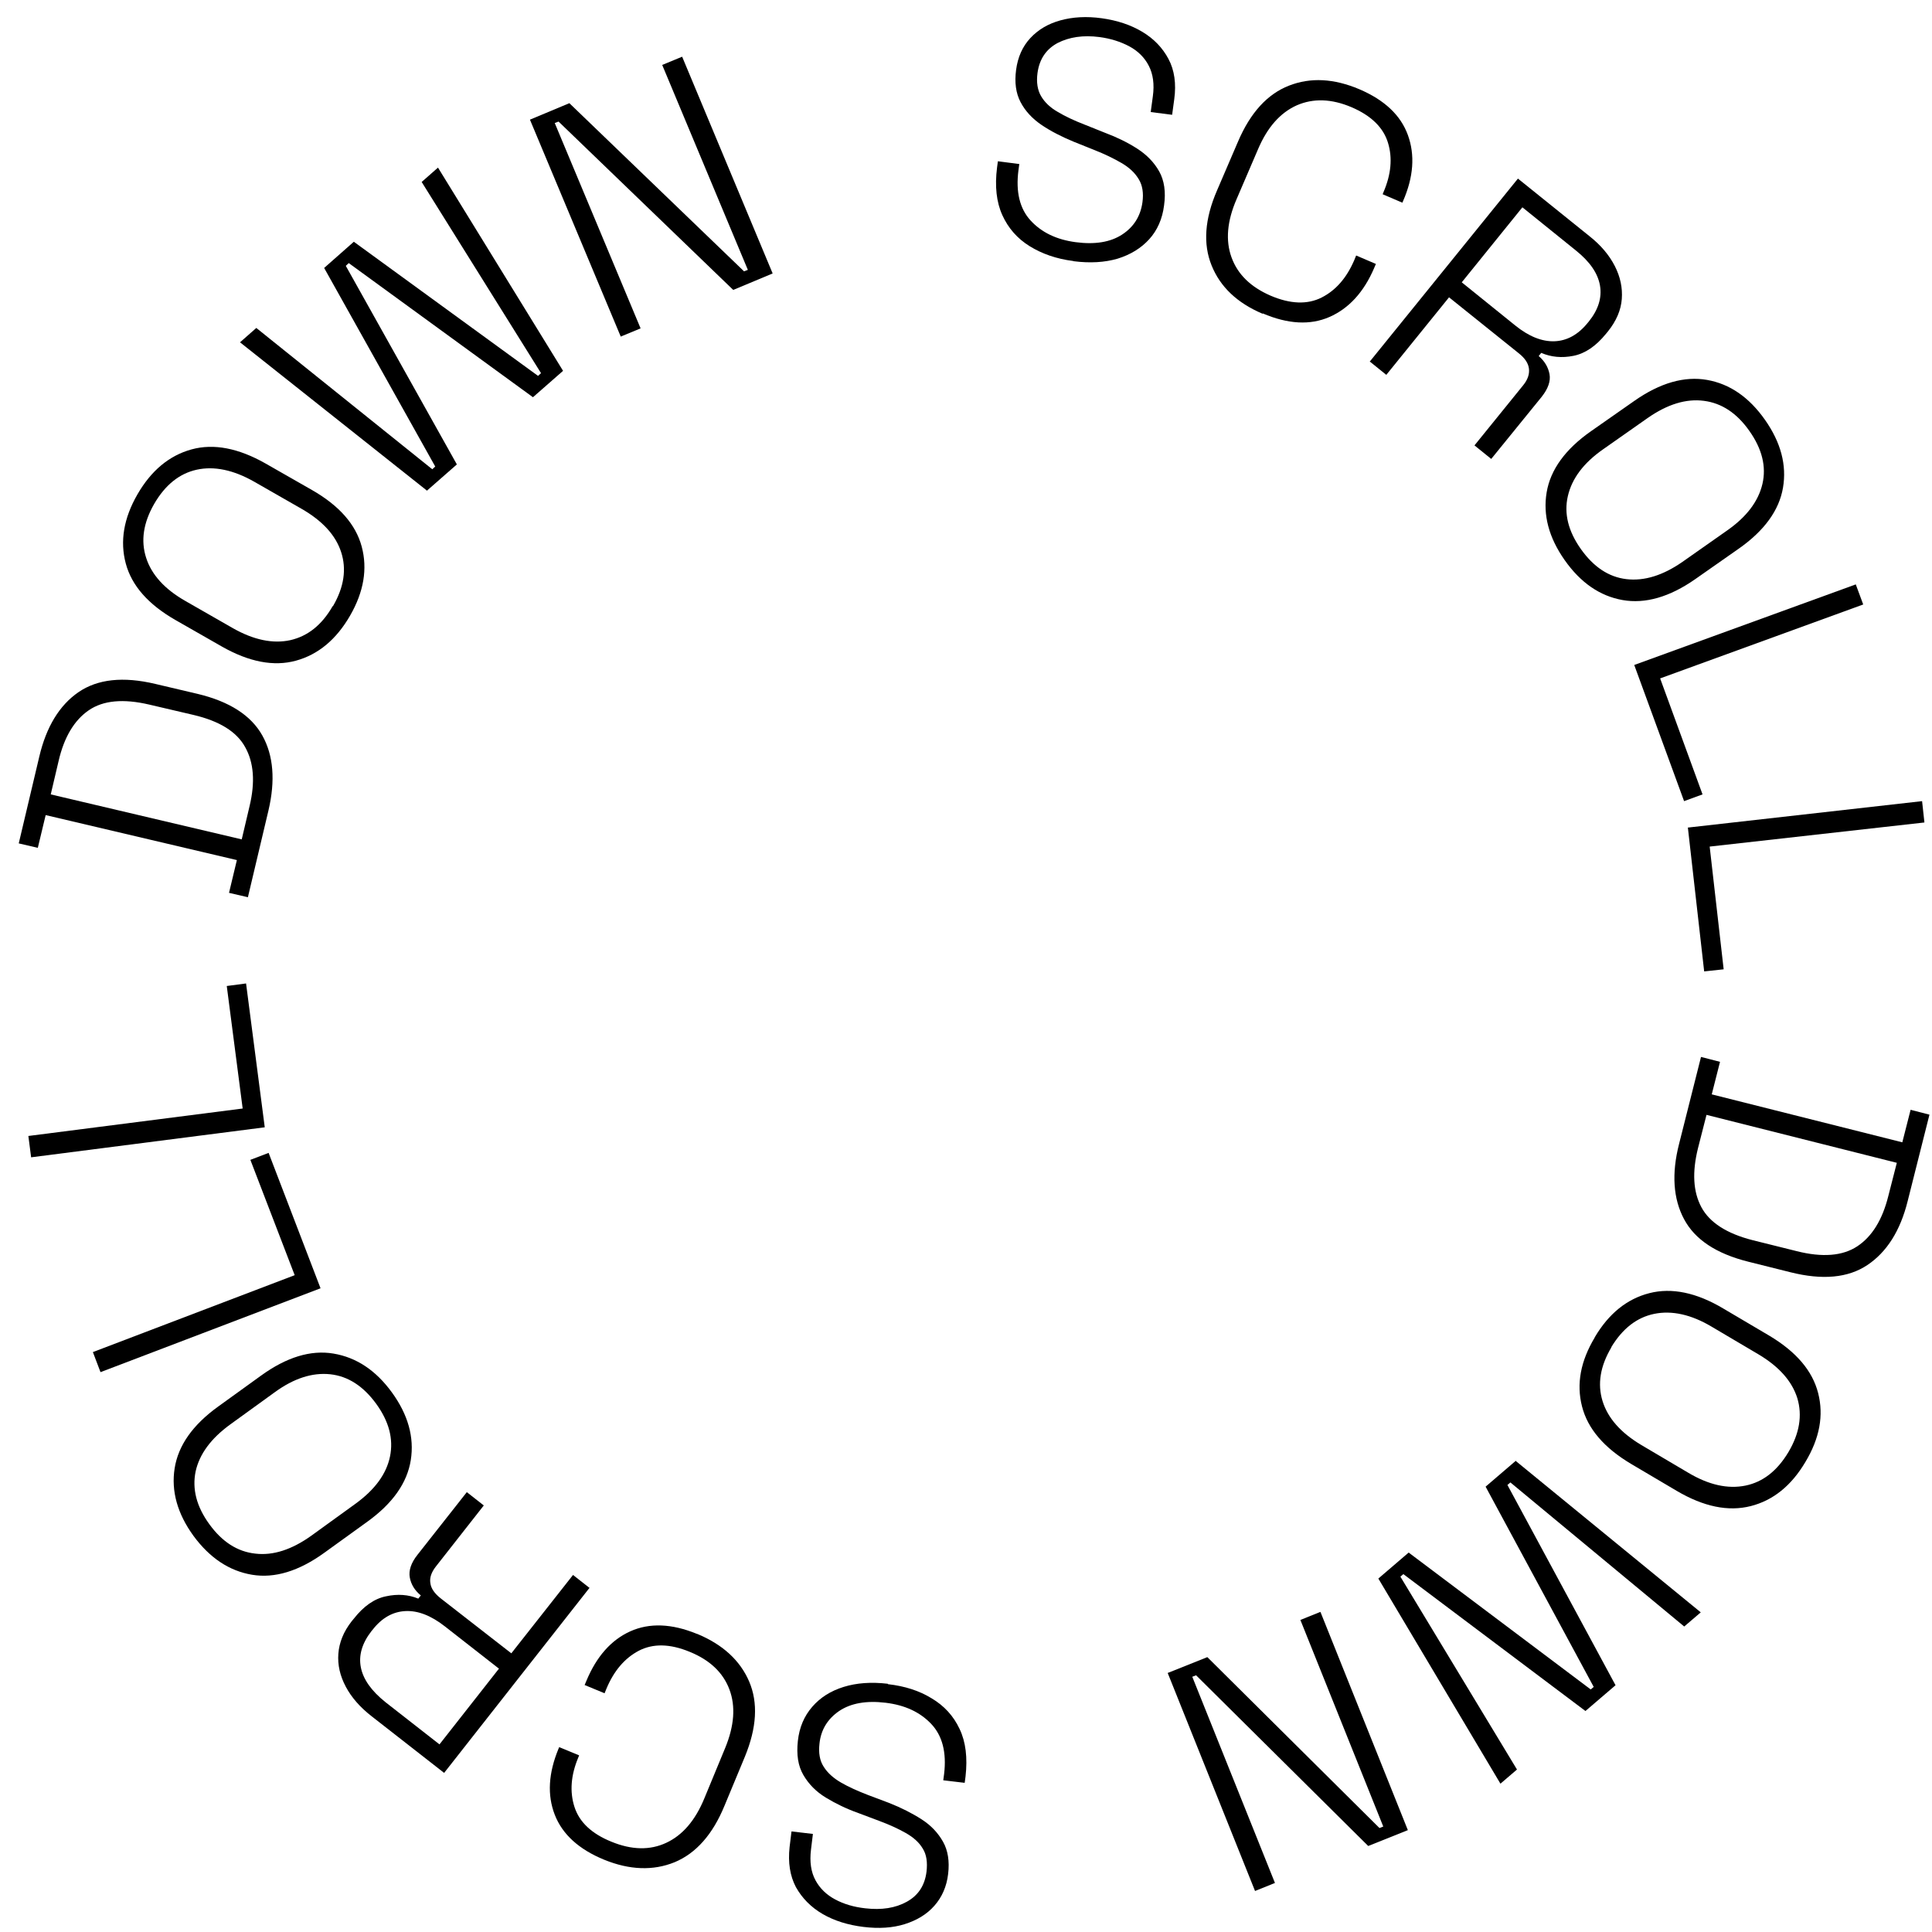 <svg width="91" height="91" viewBox="0 0 91 91" fill="none" xmlns="http://www.w3.org/2000/svg">
<path d="M50.546 12.293C49.757 12.193 49.078 11.954 48.499 11.596C47.92 11.238 47.491 10.75 47.211 10.133C46.932 9.517 46.852 8.77 46.962 7.895L47.002 7.596L48.01 7.726L47.97 8.024C47.84 9.039 48.03 9.825 48.539 10.382C49.058 10.949 49.767 11.288 50.666 11.407C51.574 11.527 52.303 11.407 52.852 11.049C53.401 10.691 53.721 10.183 53.811 9.527C53.871 9.089 53.811 8.721 53.631 8.432C53.451 8.133 53.182 7.885 52.822 7.676C52.463 7.467 52.034 7.258 51.554 7.069L50.586 6.681C50.007 6.442 49.498 6.183 49.058 5.885C48.619 5.586 48.289 5.228 48.07 4.81C47.85 4.392 47.78 3.885 47.86 3.288C47.94 2.691 48.16 2.193 48.529 1.795C48.898 1.397 49.368 1.119 49.947 0.959C50.526 0.8 51.175 0.76 51.894 0.86C52.613 0.959 53.252 1.168 53.801 1.497C54.35 1.825 54.759 2.253 55.039 2.78C55.319 3.308 55.408 3.944 55.309 4.671L55.209 5.407L54.2 5.278L54.3 4.541C54.38 3.964 54.31 3.487 54.11 3.099C53.911 2.711 53.601 2.402 53.192 2.183C52.782 1.964 52.313 1.815 51.784 1.745C51.015 1.646 50.366 1.745 49.817 2.024C49.278 2.313 48.958 2.78 48.868 3.437C48.809 3.875 48.868 4.243 49.038 4.532C49.208 4.82 49.468 5.069 49.817 5.268C50.166 5.477 50.586 5.676 51.075 5.865L52.044 6.253C52.603 6.462 53.112 6.711 53.561 6.999C54.011 7.288 54.36 7.646 54.6 8.074C54.839 8.502 54.919 9.039 54.829 9.676C54.749 10.313 54.51 10.85 54.13 11.268C53.751 11.686 53.252 11.994 52.643 12.183C52.034 12.362 51.335 12.402 50.566 12.303L50.546 12.293Z" fill="black"/>
<path d="M59.474 14.78C58.276 14.273 57.477 13.517 57.068 12.502C56.659 11.497 56.739 10.313 57.328 8.96L58.316 6.661C58.895 5.308 59.694 4.432 60.712 4.034C61.731 3.636 62.829 3.696 64.027 4.203C65.215 4.711 65.974 5.427 66.314 6.363C66.653 7.298 66.583 8.333 66.084 9.477L66.054 9.547L65.125 9.149L65.165 9.049C65.525 8.213 65.595 7.437 65.375 6.721C65.155 6.004 64.586 5.447 63.658 5.049C62.719 4.651 61.861 4.621 61.082 4.96C60.303 5.308 59.694 5.995 59.255 7.029L58.246 9.378C57.797 10.412 57.717 11.328 58.007 12.124C58.296 12.92 58.905 13.517 59.844 13.925C60.772 14.323 61.581 14.353 62.25 14.014C62.919 13.676 63.428 13.089 63.788 12.253L63.877 12.034L64.806 12.432L64.726 12.621C64.237 13.766 63.528 14.532 62.619 14.93C61.711 15.328 60.662 15.268 59.474 14.761V14.78Z" fill="black"/>
<path d="M64.528 17.019L71.497 8.412L74.872 11.129C75.411 11.556 75.8 12.024 76.06 12.531C76.319 13.039 76.429 13.556 76.389 14.084C76.349 14.611 76.13 15.118 75.74 15.606L75.641 15.726C75.171 16.303 74.662 16.651 74.113 16.76C73.564 16.87 73.055 16.82 72.595 16.621L72.475 16.77C72.755 17.009 72.925 17.298 72.985 17.626C73.044 17.954 72.915 18.312 72.615 18.691L70.239 21.616L69.45 20.979L71.747 18.143C71.956 17.885 72.046 17.626 72.016 17.367C71.986 17.109 71.826 16.87 71.537 16.641L68.252 14.004L65.297 17.656L64.508 17.019H64.528ZM68.851 13.298L71.367 15.328C72.006 15.845 72.625 16.094 73.214 16.074C73.803 16.054 74.332 15.765 74.782 15.208L74.832 15.148C75.281 14.591 75.461 14.024 75.361 13.447C75.261 12.87 74.882 12.322 74.223 11.795L71.707 9.765L68.851 13.298Z" fill="black"/>
<path d="M73.698 26.382C72.949 25.317 72.67 24.253 72.85 23.188C73.029 22.123 73.728 21.158 74.936 20.312L76.983 18.88C78.191 18.034 79.339 17.706 80.408 17.895C81.476 18.084 82.385 18.71 83.134 19.775C83.882 20.84 84.162 21.904 83.982 22.969C83.802 24.034 83.104 24.999 81.895 25.845L79.849 27.278C78.641 28.123 77.492 28.452 76.424 28.263C75.356 28.074 74.447 27.447 73.698 26.382ZM74.457 25.855C75.056 26.701 75.765 27.178 76.604 27.278C77.442 27.377 78.321 27.108 79.25 26.462L81.346 24.989C82.275 24.342 82.824 23.606 83.014 22.79C83.203 21.974 82.994 21.138 82.395 20.293C81.806 19.457 81.097 18.989 80.258 18.88C79.419 18.77 78.541 19.039 77.612 19.686L75.515 21.158C74.587 21.805 74.038 22.541 73.848 23.367C73.658 24.193 73.868 25.019 74.457 25.855Z" fill="black"/>
<path d="M76.987 31.317L87.41 27.526L87.76 28.472L78.195 31.954L80.192 37.417L79.323 37.735L76.977 31.327L76.987 31.317Z" fill="black"/>
<path d="M79.51 38.979L90.533 37.735L90.643 38.74L80.528 39.875L81.187 45.656L80.269 45.755L79.5 38.969L79.51 38.979Z" fill="black"/>
<path d="M80.127 49.785L81.015 50.014L80.626 51.546L89.602 53.805L89.992 52.273L90.88 52.502L89.852 56.581C89.502 57.984 88.863 58.979 87.955 59.586C87.046 60.193 85.838 60.303 84.33 59.924L82.343 59.427C80.836 59.049 79.827 58.382 79.318 57.417C78.809 56.462 78.729 55.278 79.088 53.875L80.117 49.795L80.127 49.785ZM80.376 52.522L79.977 54.084C79.698 55.208 79.747 56.133 80.137 56.86C80.526 57.586 81.335 58.103 82.543 58.412L84.62 58.929C85.838 59.238 86.796 59.158 87.485 58.7C88.174 58.243 88.663 57.457 88.943 56.332L89.343 54.77L80.376 52.511V52.522Z" fill="black"/>
<path d="M75.114 62.989C75.773 61.874 76.631 61.178 77.69 60.909C78.738 60.641 79.906 60.879 81.174 61.636L83.331 62.909C84.599 63.665 85.368 64.561 85.637 65.616C85.907 66.67 85.707 67.745 85.038 68.859C84.379 69.974 83.521 70.67 82.462 70.939C81.404 71.208 80.246 70.969 78.978 70.223L76.821 68.949C75.553 68.193 74.784 67.297 74.515 66.243C74.245 65.188 74.445 64.113 75.114 62.999V62.989ZM75.902 63.456C75.373 64.342 75.234 65.188 75.483 65.994C75.733 66.8 76.342 67.486 77.31 68.063L79.517 69.367C80.485 69.944 81.384 70.143 82.213 69.974C83.041 69.805 83.71 69.277 84.24 68.392C84.759 67.516 84.898 66.67 84.659 65.864C84.409 65.058 83.8 64.372 82.832 63.795L80.625 62.491C79.657 61.914 78.748 61.715 77.919 61.884C77.091 62.053 76.422 62.581 75.892 63.456H75.902Z" fill="black"/>
<path d="M71.402 68.82L80.108 75.944L79.329 76.611L71.142 69.825L71.002 69.944L76.094 79.377L74.677 80.591L66.1 74.143L65.96 74.262L71.452 83.347L70.673 84.014L64.922 74.352L66.35 73.128L74.926 79.576L75.066 79.456L69.974 70.024L71.402 68.8V68.82Z" fill="black"/>
<path d="M62.199 75.934L66.312 86.202L64.445 86.949L56.338 78.909L56.158 78.978L60.052 88.69L59.114 89.068L55 78.799L56.867 78.053L64.975 86.103L65.154 86.033L61.25 76.302L62.189 75.924L62.199 75.934Z" fill="black"/>
<path d="M41.824 79.327C42.612 79.416 43.301 79.635 43.88 79.993C44.469 80.342 44.909 80.819 45.198 81.436C45.488 82.043 45.578 82.789 45.478 83.675L45.438 83.974L44.429 83.854L44.469 83.556C44.589 82.541 44.389 81.755 43.86 81.197C43.331 80.64 42.622 80.312 41.714 80.202C40.805 80.093 40.076 80.222 39.527 80.59C38.988 80.959 38.668 81.466 38.599 82.123C38.549 82.561 38.608 82.929 38.798 83.217C38.978 83.506 39.258 83.755 39.617 83.963C39.976 84.172 40.406 84.362 40.895 84.551L41.873 84.919C42.453 85.148 42.962 85.406 43.411 85.695C43.86 85.983 44.19 86.342 44.419 86.75C44.649 87.157 44.729 87.665 44.659 88.262C44.589 88.859 44.37 89.356 44.01 89.764C43.651 90.172 43.181 90.451 42.612 90.63C42.043 90.809 41.394 90.849 40.665 90.76C39.936 90.67 39.297 90.471 38.748 90.153C38.199 89.834 37.78 89.406 37.49 88.889C37.211 88.362 37.111 87.735 37.191 86.998L37.281 86.262L38.289 86.381L38.199 87.118C38.129 87.695 38.199 88.172 38.409 88.561C38.618 88.949 38.928 89.247 39.337 89.466C39.747 89.685 40.216 89.824 40.755 89.884C41.524 89.973 42.173 89.874 42.712 89.575C43.251 89.277 43.561 88.809 43.641 88.153C43.691 87.715 43.641 87.347 43.461 87.068C43.291 86.779 43.022 86.541 42.672 86.342C42.323 86.143 41.893 85.944 41.404 85.764L40.426 85.396C39.867 85.197 39.357 84.949 38.898 84.67C38.439 84.391 38.089 84.033 37.84 83.605C37.59 83.177 37.51 82.65 37.58 82.003C37.65 81.357 37.88 80.829 38.259 80.391C38.638 79.954 39.128 79.645 39.737 79.456C40.346 79.267 41.035 79.217 41.813 79.307L41.824 79.327Z" fill="black"/>
<path d="M32.839 76.959C34.037 77.456 34.856 78.203 35.285 79.198C35.715 80.203 35.645 81.377 35.086 82.74L34.127 85.048C33.568 86.411 32.779 87.297 31.771 87.715C30.762 88.123 29.654 88.083 28.456 87.595C27.268 87.108 26.489 86.401 26.13 85.476C25.77 84.551 25.83 83.516 26.309 82.362L26.339 82.292L27.278 82.68L27.238 82.78C26.888 83.615 26.828 84.391 27.058 85.108C27.288 85.824 27.867 86.372 28.805 86.75C29.754 87.138 30.613 87.158 31.381 86.799C32.15 86.441 32.749 85.745 33.178 84.7L34.157 82.332C34.586 81.287 34.656 80.372 34.357 79.576C34.057 78.78 33.438 78.192 32.49 77.805C31.551 77.416 30.752 77.406 30.083 77.755C29.424 78.103 28.915 78.7 28.566 79.536L28.476 79.755L27.537 79.367L27.617 79.178C28.096 78.023 28.785 77.247 29.684 76.839C30.593 76.431 31.641 76.471 32.829 76.959H32.839Z" fill="black"/>
<path d="M27.759 74.8L20.919 83.506L17.505 80.839C16.966 80.421 16.556 79.954 16.287 79.446C16.017 78.939 15.897 78.421 15.937 77.894C15.977 77.367 16.177 76.859 16.566 76.362L16.666 76.242C17.125 75.655 17.635 75.297 18.184 75.188C18.733 75.068 19.242 75.108 19.701 75.297L19.821 75.148C19.532 74.909 19.362 74.63 19.302 74.302C19.242 73.974 19.362 73.615 19.661 73.237L21.988 70.282L22.787 70.909L20.53 73.785C20.32 74.053 20.23 74.312 20.27 74.561C20.3 74.82 20.47 75.058 20.76 75.287L24.084 77.874L26.99 74.183L27.789 74.81L27.759 74.8ZM23.495 78.591L20.949 76.601C20.3 76.093 19.681 75.854 19.092 75.884C18.503 75.914 17.984 76.203 17.545 76.77L17.495 76.829C17.055 77.397 16.886 77.964 16.996 78.531C17.105 79.098 17.495 79.645 18.154 80.173L20.7 82.163L23.505 78.591H23.495Z" fill="black"/>
<path d="M18.46 65.586C19.219 66.631 19.518 67.695 19.349 68.77C19.179 69.845 18.5 70.81 17.302 71.675L15.275 73.138C14.077 74.004 12.938 74.352 11.87 74.173C10.802 73.994 9.883 73.387 9.114 72.342C8.356 71.297 8.056 70.233 8.226 69.158C8.396 68.084 9.074 67.118 10.273 66.253L12.3 64.79C13.498 63.924 14.636 63.576 15.704 63.755C16.782 63.934 17.701 64.541 18.46 65.586ZM17.721 66.123C17.112 65.287 16.393 64.82 15.554 64.73C14.716 64.641 13.837 64.919 12.928 65.586L10.852 67.088C9.933 67.755 9.394 68.491 9.214 69.307C9.045 70.133 9.254 70.959 9.863 71.795C10.462 72.621 11.181 73.088 12.03 73.178C12.869 73.277 13.747 72.989 14.666 72.332L16.742 70.83C17.661 70.163 18.2 69.427 18.37 68.601C18.54 67.775 18.32 66.949 17.721 66.123Z" fill="black"/>
<path d="M15.098 60.68L4.734 64.63L4.375 63.685L13.88 60.063L11.793 54.631L12.652 54.302L15.098 60.68Z" fill="black"/>
<path d="M12.469 53.098L1.466 54.511L1.336 53.506L11.43 52.213L10.681 46.442L11.59 46.322L12.469 53.088V53.098Z" fill="black"/>
<path d="M11.686 42.263L10.787 42.054L11.157 40.511L2.151 38.392L1.781 39.934L0.883 39.725L1.851 35.636C2.181 34.233 2.8 33.218 3.698 32.601C4.597 31.984 5.805 31.855 7.313 32.213L9.3 32.681C10.807 33.039 11.826 33.696 12.355 34.641C12.884 35.586 12.974 36.77 12.645 38.173L11.676 42.263H11.686ZM11.386 39.536L11.756 37.964C12.025 36.84 11.956 35.914 11.546 35.188C11.147 34.462 10.338 33.964 9.12 33.676L7.033 33.188C5.805 32.9 4.857 32.989 4.178 33.457C3.499 33.924 3.019 34.72 2.76 35.845L2.39 37.417L11.386 39.536Z" fill="black"/>
<path d="M16.488 28.999C15.839 30.123 14.99 30.83 13.942 31.118C12.893 31.407 11.725 31.178 10.447 30.451L8.271 29.208C6.983 28.471 6.204 27.586 5.924 26.541C5.645 25.496 5.824 24.412 6.473 23.287C7.122 22.163 7.971 21.457 9.019 21.168C10.068 20.879 11.236 21.108 12.514 21.835L14.691 23.078C15.979 23.815 16.757 24.7 17.037 25.745C17.317 26.79 17.137 27.874 16.488 28.999ZM15.689 28.541C16.208 27.646 16.328 26.8 16.068 26.004C15.809 25.208 15.19 24.531 14.201 23.964L11.975 22.69C10.996 22.133 10.088 21.944 9.269 22.123C8.45 22.302 7.781 22.84 7.262 23.735C6.753 24.621 6.623 25.466 6.883 26.272C7.142 27.078 7.761 27.755 8.74 28.312L10.966 29.586C11.945 30.143 12.853 30.332 13.672 30.153C14.501 29.964 15.16 29.437 15.669 28.551L15.689 28.541Z" fill="black"/>
<path d="M20.121 23.118L11.305 16.123L12.073 15.447L20.361 22.103L20.5 21.974L15.268 12.621L16.666 11.387L25.343 17.705L25.483 17.576L19.861 8.571L20.63 7.895L26.521 17.467L25.103 18.71L16.427 12.392L16.287 12.521L21.519 21.875L20.101 23.118H20.121Z" fill="black"/>
<path d="M29.234 15.845L24.961 5.636L26.818 4.86L35.045 12.78L35.225 12.711L31.191 3.059L32.13 2.671L36.393 12.88L34.536 13.656L26.309 5.726L26.129 5.795L30.173 15.467L29.234 15.855V15.845Z" fill="black"/>
</svg>
